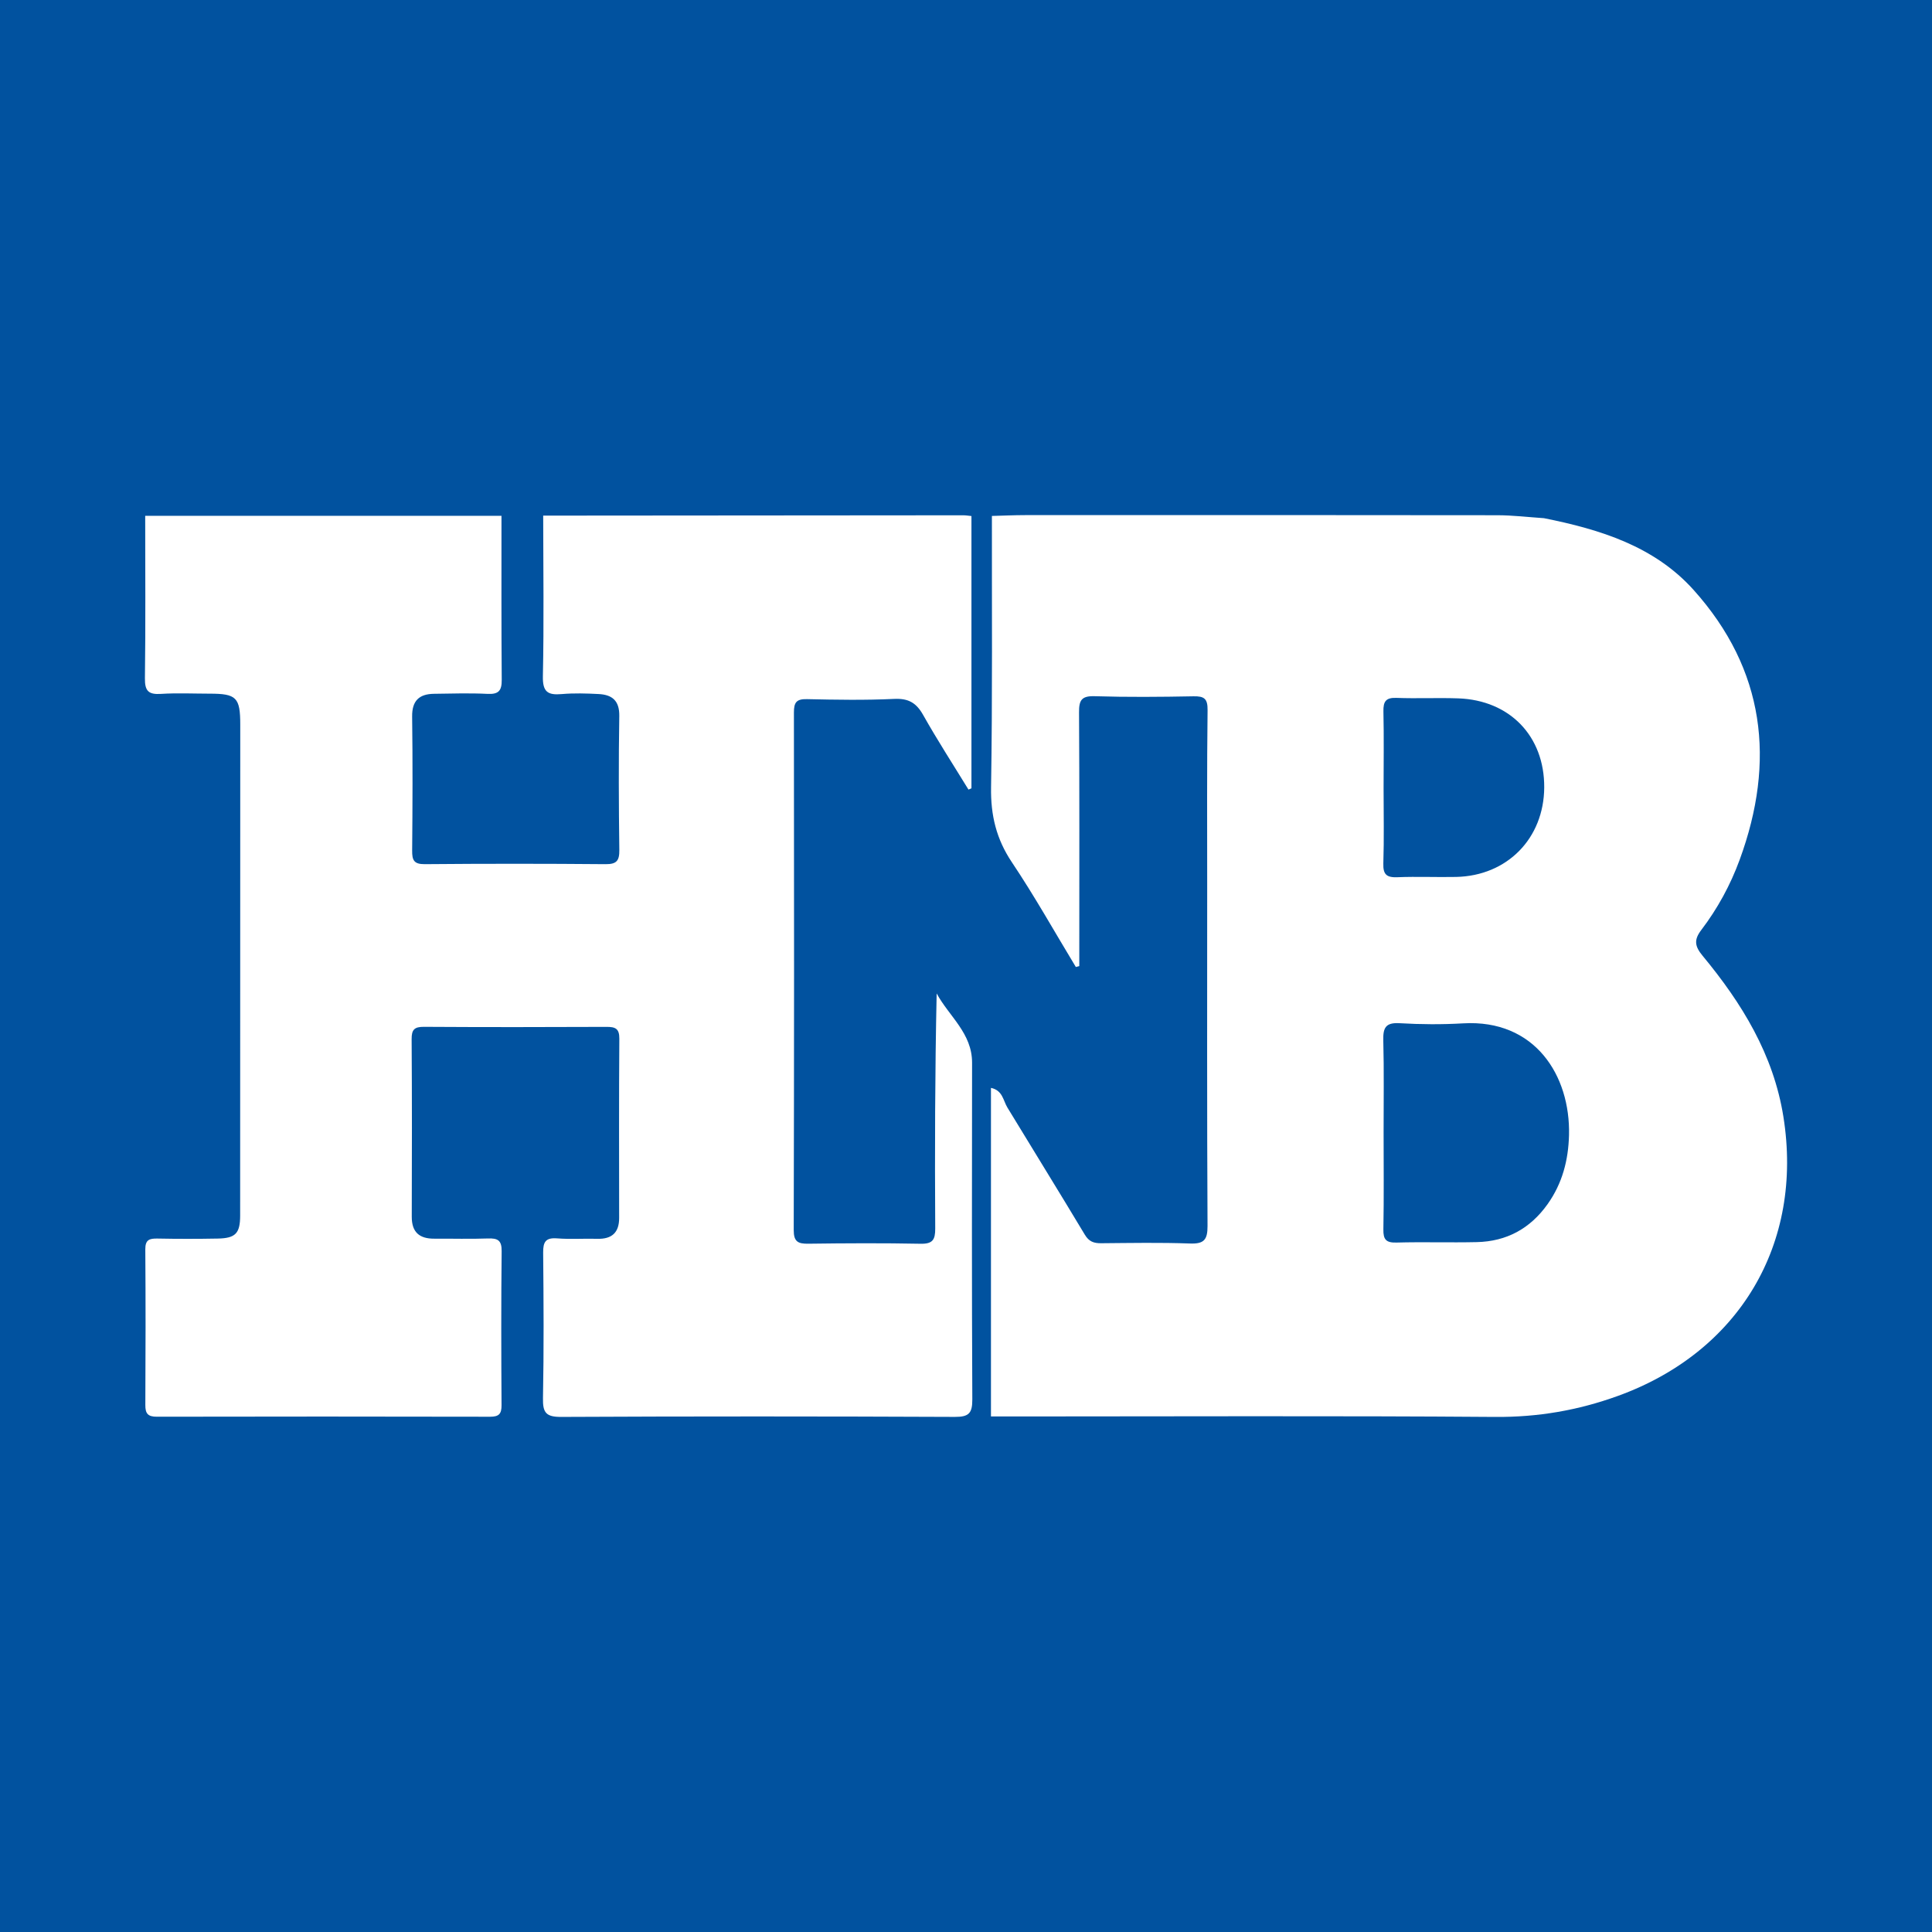 <?xml version="1.0" encoding="utf-8"?>
<!-- Generator: Adobe Illustrator 17.0.0, SVG Export Plug-In . SVG Version: 6.00 Build 0)  -->
<!DOCTYPE svg PUBLIC "-//W3C//DTD SVG 1.1//EN" "http://www.w3.org/Graphics/SVG/1.1/DTD/svg11.dtd">
<svg version="1.1" id="Layer_1" xmlns="http://www.w3.org/2000/svg" xmlns:xlink="http://www.w3.org/1999/xlink" x="0px" y="0px"
	 width="200px" height="200px" viewBox="0 0 200 200" enable-background="new 0 0 200 200" xml:space="preserve">
<rect fill="#01529F" width="200" height="200"/>
<g>
	<path fill="#FFFFFF" d="M102.682,53.411c1.153-0.03,2.306-0.086,3.459-0.086c16.284-0.005,32.568-0.012,48.852,0.012
		c1.613,0.002,3.226,0.199,4.838,0.306c5.801,1.16,11.427,2.894,15.497,7.435c7.384,8.24,8.505,17.708,4.763,27.921
		c-0.959,2.618-2.286,5.056-3.972,7.269c-0.781,1.025-0.683,1.687,0.135,2.675c4.059,4.897,7.332,10.216,8.361,16.649
		c2.109,13.184-4.586,24.378-17.143,28.918c-4.13,1.494-8.276,2.203-12.688,2.17c-16.645-0.126-33.292-0.049-49.938-0.048
		c-0.746,0-1.492,0-2.262,0c0-11.403,0-22.68,0-34.015c1.22,0.261,1.256,1.3,1.701,2.034c2.666,4.392,5.374,8.758,8.016,13.164
		c0.427,0.713,0.927,0.89,1.683,0.884c3.063-0.025,6.129-0.084,9.189,0.028c1.438,0.053,1.837-0.354,1.83-1.809
		c-0.061-11.791-0.035-23.582-0.035-35.372c0-6.011-0.033-12.023,0.04-18.033c0.015-1.198-0.354-1.453-1.463-1.432
		c-3.409,0.065-6.822,0.095-10.229-0.01c-1.357-0.042-1.622,0.418-1.614,1.667c0.051,8.091,0.027,16.183,0.027,24.275
		c0,0.666,0,1.332,0,1.997c-0.119,0.031-0.239,0.062-0.358,0.093c-2.192-3.621-4.262-7.323-6.616-10.835
		c-1.619-2.415-2.207-4.877-2.16-7.768C102.746,72.138,102.67,62.774,102.682,53.411z M143.23,117.216
		c0,3.349,0.039,6.698-0.023,10.045c-0.02,1.058,0.28,1.398,1.358,1.368c2.769-0.076,5.543,0.017,8.313-0.046
		c3.083-0.07,5.526-1.396,7.327-3.928c1.53-2.151,2.155-4.565,2.218-7.155c0.15-6.177-3.534-11.995-10.956-11.563
		c-2.186,0.127-4.392,0.115-6.579-0.015c-1.444-0.086-1.723,0.469-1.69,1.769C143.281,110.863,143.226,114.04,143.23,117.216z
		 M143.228,81.605c0,2.595,0.058,5.191-0.026,7.783c-0.038,1.169,0.368,1.466,1.474,1.421c2.015-0.081,4.036,0.012,6.053-0.029
		c5.294-0.108,9.099-3.989,9.128-9.27c0.028-5.293-3.555-9.029-8.907-9.216c-2.131-0.075-4.269,0.032-6.399-0.049
		c-1.102-0.042-1.362,0.384-1.34,1.404C143.269,76.299,143.231,78.953,143.228,81.605z"/>
	<path fill="#FFFFFF" d="M15.031,53.398C27.325,53.399,39.618,53.4,51.913,53.4c0.002,5.658-0.02,11.316,0.026,16.975
		c0.009,1.12-0.317,1.514-1.472,1.455c-1.843-0.093-3.694-0.033-5.542-0.008c-1.534,0.021-2.283,0.72-2.261,2.364
		c0.061,4.618,0.044,9.238,0.002,13.857c-0.009,0.991,0.168,1.425,1.31,1.415c6.235-0.055,12.472-0.053,18.707,0.001
		c1.158,0.01,1.443-0.364,1.429-1.474c-0.06-4.618-0.081-9.239-0.004-13.857c0.027-1.607-0.747-2.212-2.145-2.282
		c-1.267-0.064-2.547-0.105-3.808,0.005c-1.442,0.127-1.991-0.211-1.956-1.846c0.118-5.54,0.037-11.085,0.032-16.628
		c14.491-0.013,28.982-0.026,43.473-0.034c0.287,0,0.574,0.051,0.86,0.078c0,9.395,0,18.791,0,28.186
		c-0.103,0.044-0.206,0.087-0.308,0.131c-1.575-2.571-3.217-5.104-4.695-7.729c-0.712-1.265-1.532-1.728-3.006-1.658
		c-2.999,0.143-6.01,0.092-9.014,0.024c-1.084-0.025-1.356,0.326-1.355,1.377c0.025,17.86,0.023,35.719-0.02,53.579
		c-0.003,1.206,0.435,1.433,1.507,1.418c3.872-0.052,7.746-0.072,11.617,0.004c1.253,0.025,1.531-0.401,1.524-1.581
		c-0.047-8.085-0.025-16.169,0.149-24.329c1.282,2.367,3.67,4.113,3.666,7.167c-0.015,11.617-0.033,23.235,0.025,34.852
		c0.007,1.436-0.357,1.822-1.809,1.815c-13.582-0.059-27.165-0.065-40.747,0.002c-1.566,0.008-1.918-0.431-1.889-1.929
		c0.097-5.027,0.067-10.056,0.019-15.084c-0.011-1.109,0.263-1.562,1.448-1.469c1.379,0.108,2.773,0.007,4.159,0.044
		c1.505,0.04,2.26-0.64,2.259-2.16c-0.005-6.184-0.027-12.369,0.019-18.553c0.008-1.058-0.418-1.229-1.33-1.225
		c-6.3,0.028-12.6,0.034-18.9-0.005c-0.986-0.006-1.278,0.29-1.271,1.275c0.04,6.126,0.034,12.253,0.013,18.38
		c-0.005,1.616,0.798,2.285,2.337,2.275c1.849-0.012,3.701,0.047,5.548-0.021c1.003-0.037,1.432,0.178,1.42,1.311
		c-0.057,5.317-0.044,10.635-0.011,15.952c0.006,0.902-0.278,1.193-1.186,1.191c-11.502-0.025-23.004-0.025-34.505-0.002
		c-0.919,0.002-1.188-0.328-1.183-1.208c0.028-5.375,0.036-10.751-0.003-16.125c-0.007-0.991,0.433-1.126,1.258-1.11
		c2.08,0.04,4.162,0.04,6.242,0.001c1.849-0.034,2.318-0.545,2.318-2.395c0.006-16.935,0.012-33.87,0.011-50.804
		c0-2.825-0.396-3.208-3.179-3.209c-1.676-0.001-3.357-0.083-5.027,0.024c-1.277,0.081-1.681-0.282-1.663-1.616
		C15.077,64.61,15.032,59.004,15.031,53.398z"/>
</g>
</svg>
